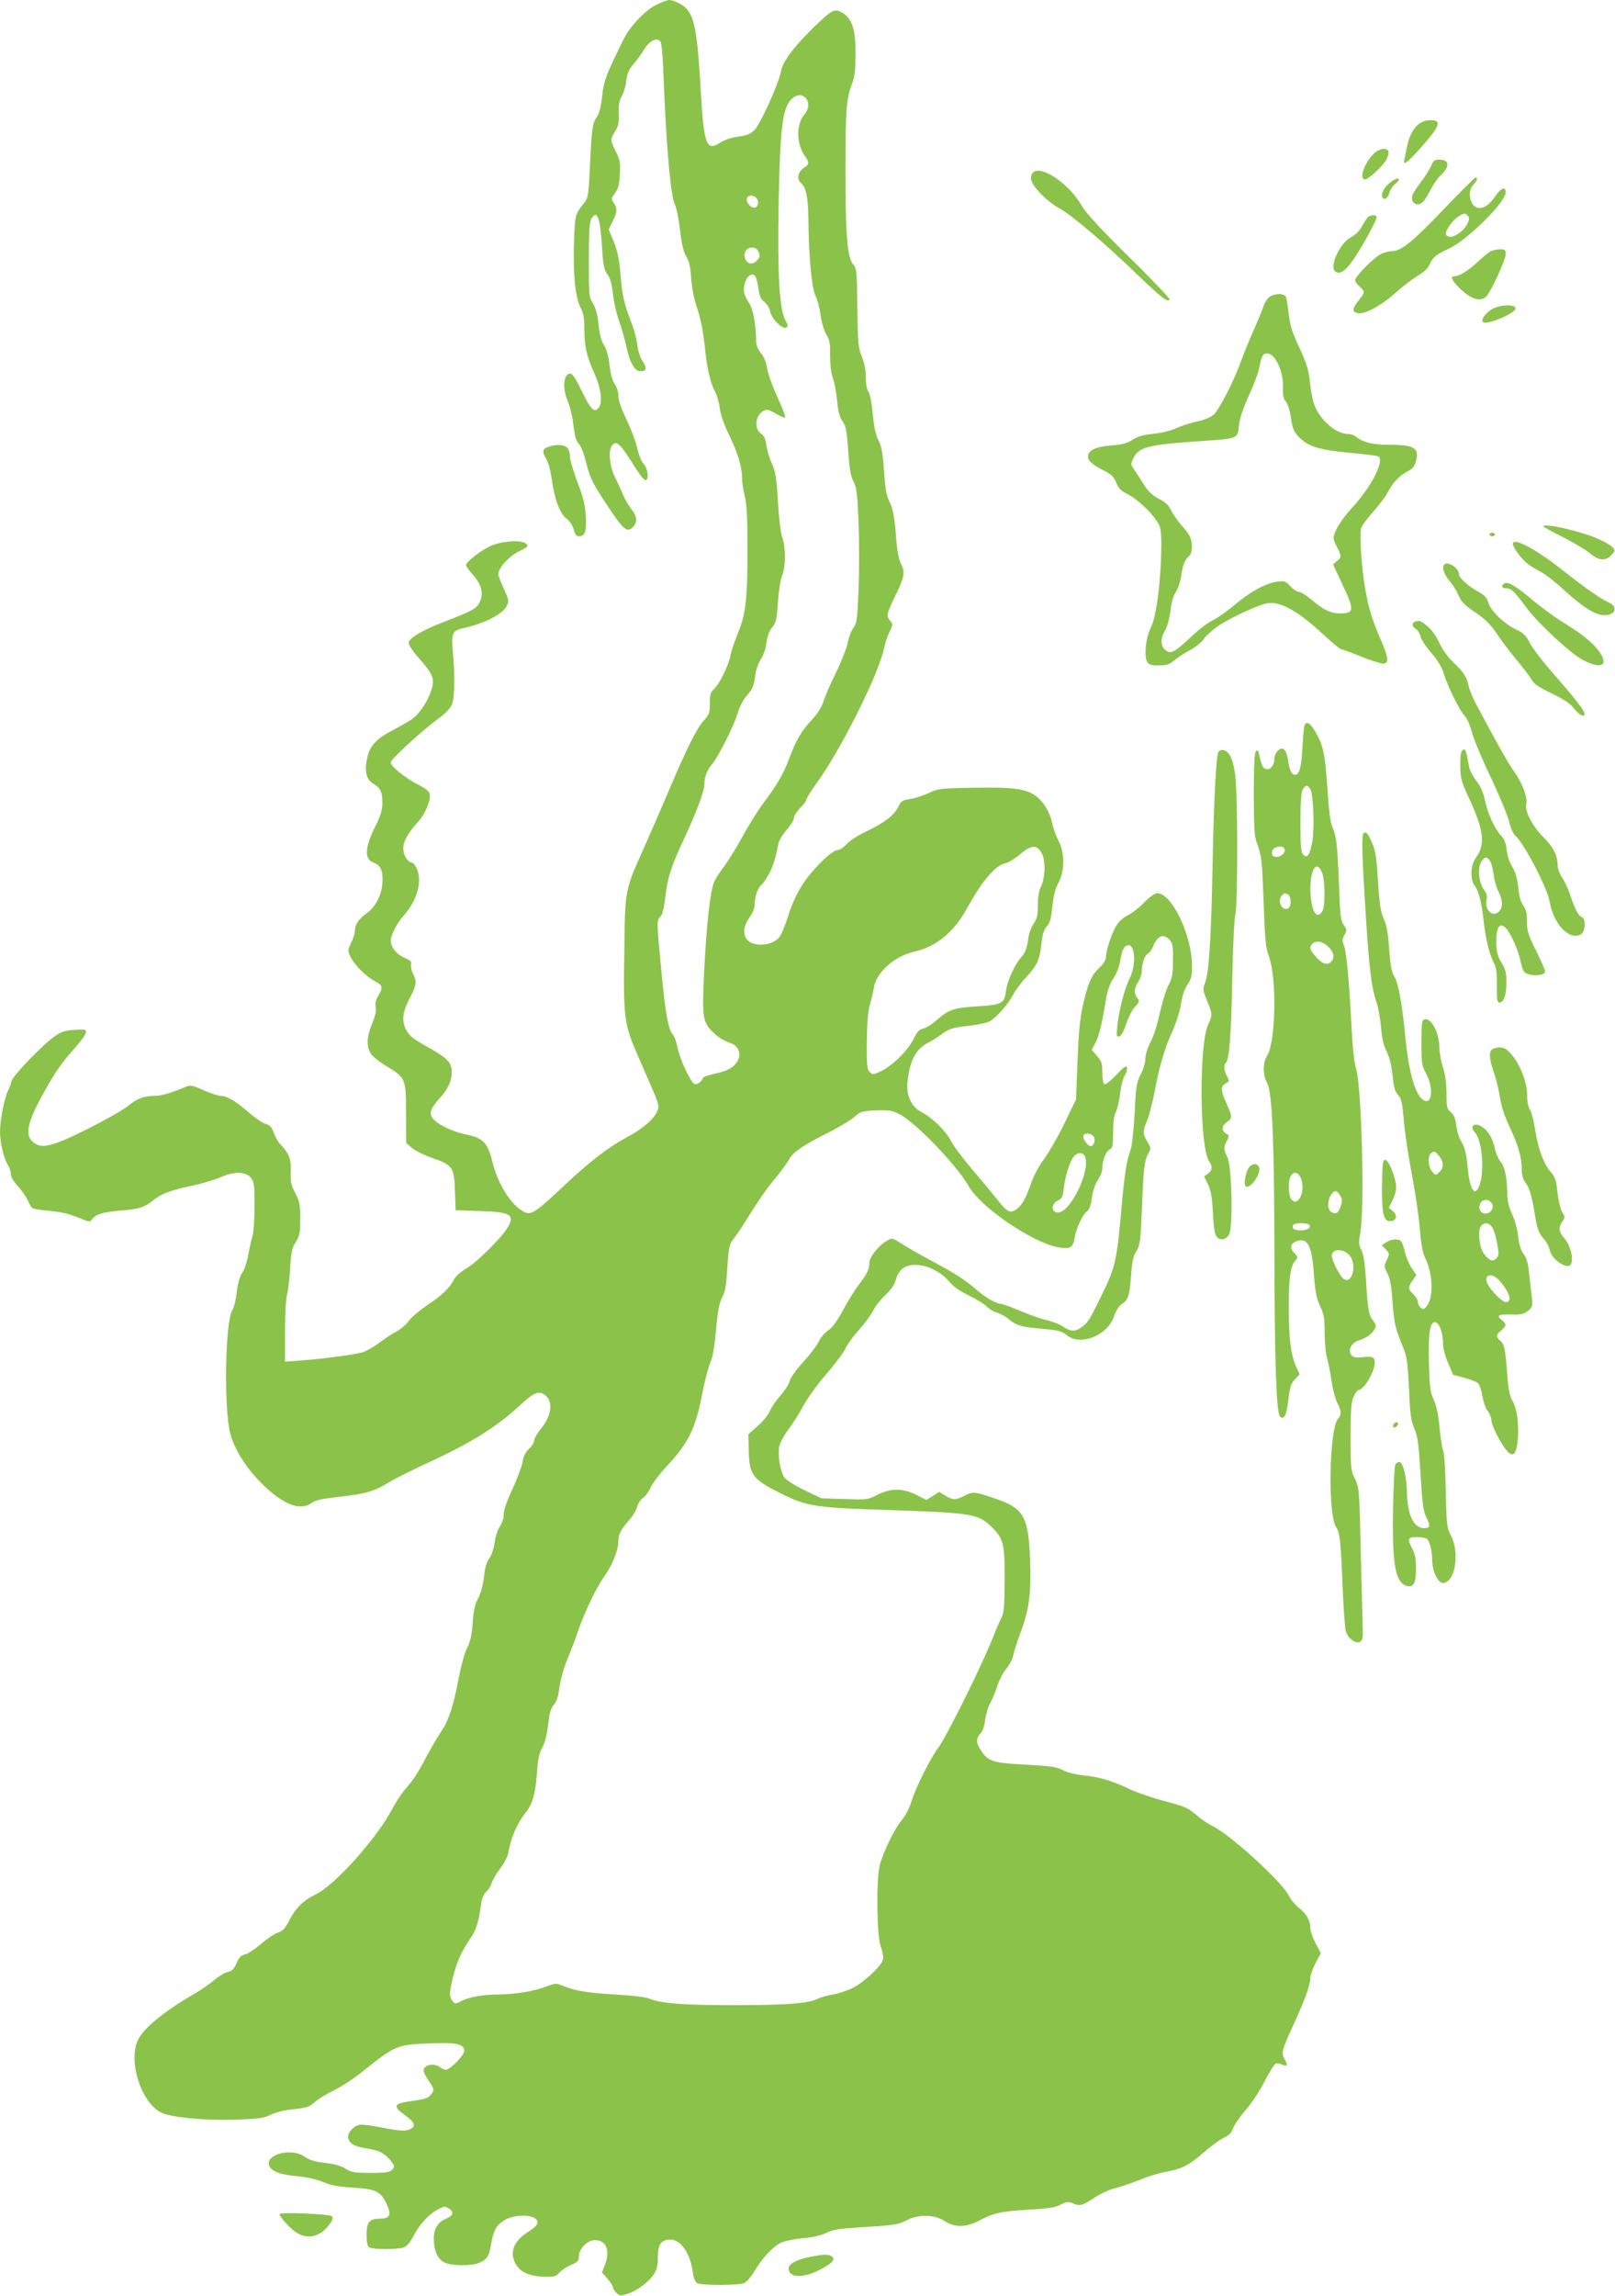 <?xml version="1.0" standalone="no"?>
<!DOCTYPE svg PUBLIC "-//W3C//DTD SVG 20010904//EN"
 "http://www.w3.org/TR/2001/REC-SVG-20010904/DTD/svg10.dtd">
<svg version="1.0" xmlns="http://www.w3.org/2000/svg"
 width="901pt" height="1280pt" viewBox="0 0 901 1280"
 preserveAspectRatio="xMidYMid meet">
<g transform="translate(0,1280) scale(0.1,-0.1)"
fill="#8bc34a" stroke="none">
<path d="M3663 12774 c-57 -27 -137 -108 -175 -176 -13 -24 -45 -89 -71 -145
-39 -84 -50 -119 -58 -190 -6 -59 -16 -97 -29 -115 -25 -34 -29 -64 -39 -276
-7 -156 -10 -175 -29 -200 -55 -68 -54 -65 -60 -230 -5 -178 8 -303 38 -359
15 -29 20 -57 20 -118 1 -99 12 -149 56 -247 39 -87 48 -168 21 -195 -23 -24
-42 -4 -89 92 -49 101 -62 115 -85 93 -22 -23 -20 -91 6 -149 11 -25 25 -83
30 -128 7 -61 14 -88 30 -105 12 -13 30 -58 42 -109 22 -88 36 -115 141 -271
68 -100 89 -115 118 -86 28 28 25 61 -8 102 -15 20 -36 55 -46 79 -9 24 -29
66 -43 94 -31 60 -41 151 -20 179 26 35 43 19 138 -132 22 -35 45 -62 52 -59
19 7 11 66 -13 92 -12 13 -27 50 -35 86 -7 35 -34 106 -59 158 -30 63 -46 108
-46 133 0 23 -8 50 -20 66 -14 18 -23 54 -29 104 -6 50 -16 90 -31 113 -16 25
-25 62 -31 116 -5 55 -15 91 -31 117 -22 36 -23 45 -23 242 0 149 4 211 13
228 32 56 50 13 60 -147 7 -112 12 -136 31 -161 16 -22 25 -54 31 -114 6 -46
21 -112 34 -147 13 -35 31 -98 40 -139 20 -94 47 -140 80 -140 33 0 37 18 11
56 -13 19 -25 57 -29 89 -3 31 -19 91 -36 133 -41 108 -48 142 -59 268 -7 82
-17 129 -37 178 l-28 66 22 46 c26 53 27 72 6 103 -15 21 -15 25 7 54 19 25
24 48 27 105 4 62 1 80 -22 126 -32 64 -32 69 -4 114 18 29 22 49 20 101 -1
47 3 72 17 95 10 17 22 56 25 85 5 41 15 64 39 92 18 20 45 58 60 83 30 48 69
68 90 47 8 -8 14 -72 18 -179 15 -397 40 -685 64 -732 9 -17 22 -81 29 -143 9
-79 19 -123 35 -148 16 -26 23 -59 27 -120 3 -49 15 -113 29 -154 25 -73 39
-145 50 -255 9 -92 31 -182 53 -221 11 -19 23 -60 27 -91 4 -37 22 -90 51
-150 50 -103 74 -181 74 -245 0 -23 7 -68 15 -100 11 -43 15 -117 15 -301 0
-278 -9 -355 -55 -467 -18 -44 -36 -98 -40 -120 -9 -52 -60 -157 -91 -186 -20
-19 -24 -32 -24 -81 0 -52 -3 -62 -35 -97 -39 -43 -101 -168 -203 -411 -39
-91 -100 -231 -136 -312 -99 -222 -99 -217 -103 -554 -6 -385 -3 -412 82 -605
120 -274 114 -259 103 -291 -16 -44 -80 -101 -171 -149 -109 -59 -206 -134
-360 -279 -152 -143 -175 -157 -215 -136 -71 37 -146 156 -176 282 -25 102
-52 130 -144 148 -81 17 -167 59 -190 94 -18 28 -9 53 41 109 48 53 67 95 67
146 0 53 -22 76 -130 137 -86 48 -107 64 -126 102 -24 46 -17 99 21 171 39 74
42 94 19 139 -9 17 -13 39 -11 50 5 16 -3 24 -39 39 -44 20 -74 59 -74 96 1
30 36 99 73 139 73 82 103 187 74 257 -9 20 -21 37 -26 37 -25 0 -51 41 -51
79 0 40 25 86 85 152 37 41 68 115 63 149 -2 17 -20 32 -63 54 -75 38 -155
103 -155 125 0 18 175 178 268 246 36 26 64 56 73 76 16 39 18 169 5 300 -9
95 -1 113 52 125 125 27 227 79 250 127 12 25 11 34 -17 94 -17 36 -31 73 -31
82 0 34 60 100 116 127 49 24 54 29 40 42 -22 22 -119 18 -187 -7 -55 -21
-149 -92 -149 -113 0 -5 18 -30 40 -55 48 -55 59 -101 36 -150 -17 -37 -41
-49 -206 -113 -117 -45 -190 -89 -190 -115 0 -12 26 -50 58 -86 80 -90 89
-115 67 -181 -19 -59 -64 -126 -103 -155 -15 -11 -60 -37 -101 -59 -101 -52
-136 -89 -152 -157 -17 -78 -6 -124 36 -148 39 -24 49 -45 48 -113 -1 -35 -11
-68 -38 -121 -60 -120 -64 -184 -12 -204 39 -15 52 -40 51 -100 -1 -75 -35
-144 -88 -183 -46 -33 -65 -61 -66 -97 0 -14 -9 -44 -21 -67 -19 -41 -20 -45
-4 -78 22 -46 88 -112 137 -137 43 -22 46 -35 18 -81 -14 -23 -18 -43 -14 -64
4 -21 -3 -50 -20 -92 -30 -71 -33 -126 -8 -165 9 -16 48 -47 86 -70 110 -67
111 -69 111 -264 l1 -165 30 -27 c17 -15 67 -40 112 -56 118 -41 126 -52 130
-185 l4 -108 131 -4 c177 -5 203 -21 157 -95 -35 -58 -174 -195 -228 -225 -29
-17 -59 -43 -67 -58 -26 -51 -67 -91 -149 -145 -44 -30 -92 -70 -106 -90 -14
-20 -43 -45 -65 -57 -22 -11 -66 -40 -98 -64 -32 -24 -75 -48 -95 -54 -46 -13
-217 -36 -339 -45 l-93 -7 0 168 c0 93 5 187 12 209 6 22 13 87 17 145 5 88
10 111 31 145 22 35 25 51 25 130 0 79 -3 96 -28 143 -23 44 -27 63 -25 121 2
73 -8 97 -58 151 -13 14 -30 43 -37 65 -11 31 -21 42 -46 49 -17 5 -61 35 -97
67 -69 60 -118 89 -154 89 -12 0 -54 14 -93 31 -64 29 -75 30 -102 19 -83 -35
-134 -49 -170 -50 -60 0 -101 -15 -145 -52 -43 -37 -277 -161 -382 -202 -80
-31 -117 -33 -152 -5 -50 39 -34 113 61 282 65 116 94 158 176 250 31 35 57
72 57 82 0 15 -8 17 -64 13 -50 -3 -73 -10 -107 -33 -68 -46 -238 -223 -245
-253 -3 -15 -12 -39 -19 -53 -20 -37 -45 -165 -45 -229 0 -63 21 -150 44 -185
9 -13 16 -36 16 -50 0 -16 15 -42 40 -69 22 -24 46 -59 55 -79 8 -20 20 -39
26 -43 6 -4 49 -11 94 -15 78 -8 109 -16 193 -50 29 -12 35 -12 45 2 22 29 56
40 155 49 111 9 138 18 190 60 45 36 98 55 222 81 51 11 118 31 148 44 76 35
143 34 171 -1 19 -24 21 -40 21 -158 0 -72 -5 -147 -11 -166 -6 -19 -17 -67
-24 -107 -7 -39 -22 -84 -34 -100 -13 -18 -24 -55 -30 -106 -5 -43 -16 -89
-25 -102 -40 -61 -48 -555 -11 -690 23 -85 86 -187 169 -270 121 -123 220
-162 284 -115 22 16 59 24 159 35 146 17 189 29 274 81 33 20 126 66 207 104
247 113 390 202 520 322 76 71 105 85 138 63 51 -33 44 -112 -15 -187 -23 -28
-41 -59 -41 -70 0 -10 -13 -31 -29 -46 -19 -18 -31 -41 -35 -71 -4 -24 -29
-92 -56 -151 -32 -67 -50 -120 -50 -144 0 -21 -9 -48 -20 -65 -12 -15 -25 -54
-30 -88 -5 -36 -17 -74 -30 -91 -15 -20 -25 -53 -30 -104 -5 -46 -18 -92 -33
-120 -18 -34 -25 -68 -30 -137 -5 -68 -13 -104 -31 -139 -14 -27 -34 -100 -46
-163 -28 -153 -57 -243 -97 -300 -18 -27 -54 -88 -80 -136 -54 -103 -74 -133
-124 -191 -20 -23 -53 -74 -73 -112 -85 -161 -320 -423 -426 -473 -67 -32
-112 -76 -148 -148 -22 -42 -35 -56 -61 -64 -18 -5 -61 -34 -94 -63 -34 -29
-75 -56 -90 -59 -22 -5 -33 -16 -47 -48 -15 -34 -25 -45 -50 -50 -17 -4 -51
-24 -76 -46 -24 -21 -77 -57 -117 -80 -163 -94 -279 -190 -308 -254 -56 -122
22 -356 135 -406 60 -26 246 -43 418 -37 126 5 154 9 190 28 26 13 73 25 126
30 74 8 89 13 116 38 17 16 65 46 107 66 41 20 113 67 159 104 183 147 194
152 377 159 149 6 193 -3 193 -42 0 -24 -79 -105 -103 -105 -7 0 -23 7 -35 16
-27 19 -71 15 -85 -7 -8 -13 -3 -28 21 -65 37 -56 37 -55 14 -85 -15 -18 -35
-24 -103 -33 -104 -14 -111 -28 -39 -80 53 -38 62 -59 31 -76 -28 -14 -63 -12
-167 9 -50 10 -103 17 -117 14 -37 -7 -71 -47 -64 -75 8 -32 35 -46 109 -58
66 -10 98 -28 132 -73 19 -26 19 -28 3 -45 -15 -14 -36 -17 -120 -17 -90 0
-107 3 -140 24 -26 16 -63 26 -114 32 -55 6 -86 15 -113 34 -87 60 -253 -1
-185 -68 21 -22 68 -34 155 -42 43 -4 99 -17 133 -31 44 -19 84 -26 160 -31
129 -7 159 -20 191 -85 32 -64 23 -88 -32 -88 -61 0 -77 -18 -77 -90 0 -43 4
-63 15 -70 20 -13 161 -13 194 0 16 6 35 29 51 60 33 65 88 126 138 151 36 19
41 19 62 5 30 -20 24 -40 -16 -56 -47 -20 -69 -56 -69 -112 0 -65 21 -113 59
-132 37 -20 149 -21 194 -3 46 20 56 37 68 109 12 73 28 101 71 128 64 39 180
34 186 -7 2 -17 -10 -30 -53 -58 -82 -52 -105 -117 -65 -183 26 -42 77 -64
158 -66 55 -1 66 2 82 22 10 12 39 32 64 43 40 17 46 24 46 50 0 42 48 89 89
89 64 0 87 -59 55 -140 l-16 -40 31 -35 c17 -20 31 -42 31 -49 0 -7 9 -21 20
-31 18 -17 24 -17 62 -4 53 17 116 64 145 108 18 26 23 48 23 96 0 71 19 98
70 98 58 0 111 -76 125 -181 5 -36 13 -55 25 -62 25 -13 233 -13 263 1 13 6
38 36 57 67 45 75 102 136 148 158 20 9 76 21 124 25 56 5 102 16 129 30 34
17 71 23 183 30 195 12 218 15 267 41 63 33 154 31 208 -5 57 -38 120 -37 196
3 80 42 120 51 277 60 107 6 146 12 176 28 34 18 42 18 70 6 38 -15 48 -13
125 37 31 20 81 43 110 49 28 7 88 27 133 45 44 19 110 39 145 45 95 18 132
37 212 107 39 34 90 72 113 83 31 14 45 28 53 53 7 19 38 65 71 103 34 39 80
110 106 161 26 50 53 94 61 97 8 3 24 1 35 -5 28 -15 35 -3 15 30 -20 35 -17
48 51 196 64 140 92 217 92 256 0 15 13 52 29 83 l30 56 -30 56 c-16 31 -29
69 -29 86 0 41 -23 80 -65 112 -19 15 -45 46 -56 69 -39 77 -329 341 -423 385
-23 11 -62 37 -85 57 -59 49 -62 50 -192 85 -63 17 -143 45 -179 61 -105 50
-170 70 -256 79 -50 5 -99 17 -125 31 -37 18 -69 23 -208 30 -182 10 -208 18
-248 79 -28 41 -29 67 -3 95 13 14 23 42 26 76 4 30 16 72 29 94 12 22 30 66
40 97 10 32 32 74 50 95 18 21 35 56 39 78 4 22 23 79 41 127 45 117 59 217
52 396 -8 242 -35 292 -187 344 -122 42 -132 43 -178 19 -51 -26 -66 -26 -108
0 l-34 21 -36 -23 -36 -22 -55 28 c-77 38 -142 39 -217 1 -54 -28 -59 -28
-184 -24 l-129 4 -96 46 c-54 26 -102 57 -111 70 -24 36 -38 129 -28 175 5 22
27 62 48 89 21 28 59 86 83 131 25 47 81 124 132 183 49 56 97 121 107 144 11
23 44 68 74 101 30 33 65 80 78 105 12 25 43 65 70 90 33 31 51 58 59 88 16
57 58 85 122 79 62 -5 133 -43 174 -92 23 -28 58 -53 110 -78 42 -20 86 -48
98 -60 12 -13 39 -30 60 -36 21 -7 50 -23 66 -37 41 -35 71 -43 187 -53 90 -8
108 -13 135 -35 75 -63 228 -3 264 104 10 30 27 57 41 67 38 24 46 48 54 159
6 80 12 111 30 139 21 34 23 54 31 240 8 221 14 267 37 306 14 25 13 29 -6 62
-27 42 -27 62 -3 118 11 24 29 94 41 154 29 154 55 244 101 345 22 51 43 115
48 155 7 44 19 80 35 104 22 31 26 48 26 107 0 169 -112 404 -194 404 -13 0
-43 -21 -75 -54 -29 -30 -70 -61 -90 -70 -20 -9 -47 -32 -59 -51 -26 -37 -62
-143 -62 -181 0 -15 -13 -37 -34 -57 -42 -39 -59 -74 -81 -157 -29 -112 -36
-169 -44 -378 l-8 -202 -64 -132 c-35 -73 -86 -161 -112 -197 -29 -39 -60 -95
-76 -142 -31 -88 -51 -122 -85 -144 -33 -22 -48 -12 -108 64 -29 36 -92 112
-140 168 -48 57 -99 124 -112 151 -28 55 -105 131 -164 161 -57 29 -87 92 -79
169 12 117 47 184 113 217 22 11 55 32 74 46 46 34 60 39 158 50 46 5 96 16
111 23 38 20 105 96 132 148 12 23 43 66 69 94 64 67 80 101 90 190 6 56 14
82 30 99 18 19 24 42 31 110 6 59 16 100 34 133 36 67 36 169 -1 237 -14 27
-29 71 -35 99 -11 59 -50 121 -97 153 -55 36 -127 45 -340 41 -188 -3 -199 -5
-252 -30 -30 -14 -76 -29 -103 -33 -42 -6 -49 -10 -67 -46 -24 -47 -79 -88
-180 -136 -41 -19 -89 -50 -106 -69 -18 -19 -41 -34 -52 -34 -31 0 -136 -103
-193 -189 -33 -51 -60 -108 -80 -173 -17 -53 -39 -108 -50 -122 -25 -32 -79
-49 -130 -41 -74 13 -89 81 -34 155 14 19 25 48 25 65 0 46 17 94 39 113 11 9
31 40 45 67 22 45 32 77 50 167 4 15 24 48 46 73 22 25 40 55 40 66 0 11 16
35 35 55 19 19 35 41 35 48 0 7 25 47 55 88 135 186 346 606 376 750 6 29 20
72 32 95 19 40 19 44 4 61 -24 27 -22 38 29 142 51 105 55 130 29 180 -12 23
-21 75 -27 160 -6 82 -16 139 -28 165 -27 59 -29 69 -39 200 -6 92 -14 130
-31 162 -15 30 -24 72 -31 144 -5 61 -15 111 -24 125 -9 14 -15 46 -15 83 0
40 -8 79 -22 113 -20 48 -22 72 -25 272 -2 203 -4 220 -22 240 -34 36 -45 174
-44 541 0 330 5 388 39 475 12 33 17 76 17 160 1 135 -19 196 -74 229 -43 26
-59 17 -167 -89 -108 -106 -167 -187 -176 -241 -10 -61 -113 -289 -146 -323
-23 -23 -42 -31 -92 -38 -38 -5 -77 -18 -100 -33 -77 -51 -91 -12 -108 280
-17 304 -32 402 -71 456 -20 29 -76 59 -108 59 -9 -1 -39 -12 -68 -26z m831
-520 c23 -23 20 -62 -8 -95 -45 -53 -43 -164 5 -230 25 -35 24 -45 -5 -64 -35
-23 -43 -65 -17 -86 28 -22 40 -85 41 -199 1 -196 18 -387 39 -428 11 -21 24
-70 29 -110 6 -41 20 -87 32 -107 18 -29 22 -50 21 -115 0 -49 5 -97 14 -123
9 -23 20 -81 25 -129 6 -64 14 -94 30 -116 19 -26 24 -51 32 -164 7 -102 13
-142 30 -173 17 -34 21 -66 28 -228 4 -104 4 -272 0 -374 -7 -166 -10 -188
-29 -214 -12 -16 -26 -53 -31 -81 -6 -29 -35 -105 -66 -168 -31 -63 -63 -136
-70 -162 -10 -31 -33 -67 -68 -105 -57 -62 -84 -108 -123 -212 -31 -84 -67
-146 -142 -246 -33 -44 -86 -129 -118 -188 -32 -59 -78 -133 -101 -165 -24
-31 -50 -71 -58 -89 -21 -48 -42 -233 -55 -488 -13 -264 -10 -293 47 -348 35
-34 49 -43 107 -66 33 -13 50 -52 38 -83 -16 -43 -55 -68 -127 -83 -38 -8 -70
-19 -72 -25 -7 -21 -33 -39 -47 -34 -22 9 -83 140 -95 203 -6 30 -17 63 -26
72 -26 29 -42 118 -65 364 -26 271 -26 271 -4 295 11 12 20 48 26 102 13 114
31 172 104 328 74 159 115 270 115 310 0 38 15 77 44 111 34 40 122 215 141
281 9 32 31 76 50 98 37 44 40 52 50 122 3 26 17 63 30 83 15 22 27 58 31 91
5 38 15 65 31 85 22 25 26 43 33 141 4 64 15 129 24 150 20 47 20 159 0 213
-9 24 -18 104 -24 198 -8 134 -13 166 -33 210 -13 29 -27 75 -31 102 -5 37
-12 55 -31 68 -40 30 -31 102 16 127 16 9 29 6 65 -15 25 -15 49 -25 54 -23 5
2 -14 51 -41 110 -27 58 -54 132 -59 163 -6 35 -18 67 -35 86 -14 17 -25 43
-26 57 -2 110 -17 189 -42 226 -15 21 -27 51 -27 67 0 60 36 107 62 81 6 -6
15 -37 19 -69 6 -45 13 -62 33 -76 14 -10 28 -33 32 -52 7 -40 66 -100 88 -92
14 6 14 11 -4 45 -32 62 -43 256 -36 642 8 427 21 536 71 586 28 28 57 31 79
8z m-276 -556 c17 -17 15 -48 -5 -55 -20 -8 -55 31 -46 52 6 18 35 19 51 3z
m14 -303 c9 -21 8 -28 -7 -45 -24 -27 -53 -25 -66 4 -15 32 4 66 37 66 16 0
28 -8 36 -25z m1581 -3355 c22 -41 18 -141 -8 -189 -9 -18 -15 -56 -15 -98 0
-56 -4 -75 -24 -104 -15 -21 -27 -58 -31 -93 -6 -43 -15 -67 -36 -91 -38 -43
-81 -137 -87 -191 -7 -68 -24 -77 -161 -85 -131 -8 -159 -18 -229 -80 -24 -21
-56 -41 -72 -44 -22 -5 -34 -18 -54 -59 -31 -63 -115 -146 -180 -178 -44 -21
-47 -21 -64 -5 -15 15 -17 38 -16 168 1 104 6 167 17 207 9 31 19 74 22 94 13
86 115 177 226 202 123 28 221 108 296 245 85 154 156 236 213 248 16 3 52 25
81 50 64 54 95 55 122 3z m713 -481 c16 -18 19 -36 18 -113 0 -77 -4 -99 -26
-141 -14 -27 -35 -97 -48 -155 -12 -59 -35 -129 -51 -160 -17 -32 -29 -70 -29
-93 0 -21 -11 -59 -26 -87 -23 -45 -27 -65 -34 -218 -6 -107 -15 -184 -24
-208 -21 -55 -33 -132 -51 -339 -25 -276 -33 -311 -108 -465 -70 -143 -78
-156 -117 -183 -33 -23 -59 -21 -100 7 -19 13 -59 28 -88 35 -29 6 -95 29
-147 51 -52 22 -101 40 -110 40 -25 0 -86 35 -135 77 -64 56 -120 92 -245 159
-60 32 -136 75 -169 96 -58 37 -59 38 -88 20 -48 -27 -98 -92 -98 -124 0 -35
-11 -58 -60 -123 -21 -27 -60 -90 -87 -140 -33 -61 -59 -97 -83 -113 -19 -13
-42 -40 -51 -60 -9 -20 -48 -72 -87 -115 -41 -45 -73 -90 -77 -108 -4 -17 -27
-53 -51 -80 -24 -27 -51 -66 -59 -87 -9 -20 -39 -58 -68 -83 l-52 -46 2 -82
c3 -146 17 -166 184 -250 138 -69 193 -78 590 -90 474 -16 507 -21 583 -96 65
-65 71 -92 71 -295 -1 -147 -4 -181 -18 -210 -10 -19 -34 -75 -54 -125 -56
-142 -256 -545 -298 -599 -45 -59 -130 -230 -152 -306 -9 -30 -31 -72 -49 -94
-42 -49 -108 -184 -126 -256 -20 -85 -17 -391 6 -454 10 -26 15 -59 12 -72 -9
-36 -104 -125 -167 -157 -30 -15 -80 -32 -111 -37 -31 -5 -71 -16 -88 -25 -48
-25 -179 -35 -465 -35 -276 0 -409 10 -470 36 -24 10 -93 18 -199 24 -152 9
-218 20 -293 51 -29 12 -39 11 -80 -5 -68 -27 -175 -45 -264 -46 -93 0 -173
-14 -217 -38 -32 -16 -34 -16 -48 2 -19 26 -18 48 5 139 22 84 46 137 97 212
32 47 43 83 60 199 3 21 15 48 28 60 13 11 26 33 29 47 4 15 25 51 47 80 22
29 43 69 46 89 14 83 47 160 96 223 40 50 55 105 64 224 5 74 12 108 29 138
15 27 26 70 33 128 8 68 15 94 32 112 15 16 24 43 31 95 5 41 24 109 44 158
20 48 47 119 60 158 36 104 101 241 142 298 48 66 82 151 83 201 0 42 12 66
66 126 17 20 35 51 39 68 4 18 18 39 31 48 13 8 33 35 43 58 10 24 55 82 100
130 111 119 152 204 187 385 14 74 35 155 46 180 14 31 24 88 33 185 9 106 18
150 34 181 17 32 23 68 29 168 7 109 12 130 31 154 12 15 34 46 49 70 102 162
132 205 187 272 34 41 70 90 79 108 20 38 80 79 223 150 56 29 119 66 139 84
35 31 43 33 120 37 71 2 91 0 130 -20 87 -42 320 -283 388 -402 68 -120 360
-318 503 -342 63 -10 79 -1 87 47 9 57 45 136 69 153 14 10 23 32 29 77 5 39
18 76 33 98 14 20 25 50 25 67 0 43 19 92 41 104 16 8 19 22 19 95 0 57 5 95
16 115 8 17 19 63 23 103 5 40 16 85 26 99 9 14 15 34 12 44 -3 14 -15 6 -60
-41 -30 -32 -60 -55 -66 -51 -6 3 -11 33 -11 65 0 51 -4 64 -30 93 l-29 34 20
38 c21 38 36 103 59 242 8 49 21 86 41 117 18 26 34 67 39 101 10 60 23 85 46
85 39 0 42 -116 5 -188 -26 -51 -59 -178 -67 -259 -6 -58 -5 -65 10 -62 11 3
25 28 40 72 12 37 35 80 49 95 25 26 26 30 12 48 -20 26 -18 54 5 89 11 17 20
44 20 61 0 41 18 91 35 98 8 3 21 22 30 43 24 58 57 69 91 32z m-426 -1094
c14 -17 4 -55 -15 -55 -18 0 -49 46 -40 60 9 15 41 12 55 -5z m-44 -121 c22
-87 -87 -304 -152 -304 -42 0 -41 49 1 68 19 9 25 21 30 69 8 65 30 136 52
170 22 32 61 31 69 -3z"/>
<path d="M7916 12109 c-33 -26 -52 -63 -66 -125 -5 -27 -12 -59 -15 -71 -9
-41 13 -25 100 73 99 112 110 144 46 144 -24 0 -48 -8 -65 -21z"/>
<path d="M7662 11941 c-52 -52 -81 -141 -47 -141 20 0 103 76 121 113 9 16 13
35 10 43 -9 24 -53 16 -84 -15z"/>
<path d="M7985 11876 c-8 -18 -31 -55 -51 -82 -21 -27 -43 -60 -50 -73 -25
-47 23 -83 58 -43 9 9 27 40 41 67 14 28 37 61 52 75 56 52 53 90 -7 90 -24 0
-32 -6 -43 -34z"/>
<path d="M5760 11835 c-7 -9 -10 -25 -6 -41 10 -39 92 -121 155 -155 66 -35
254 -194 437 -371 137 -131 168 -155 179 -138 3 5 -98 112 -226 237 -159 157
-241 245 -262 283 -73 128 -234 236 -277 185z"/>
<path d="M7769 11792 c-37 -25 -58 -55 -59 -80 0 -34 32 -24 41 13 5 17 20 40
35 51 32 26 17 40 -17 16z"/>
<path d="M8054 11633 c-174 -182 -237 -233 -287 -233 -16 0 -44 -7 -62 -16
-39 -18 -145 -126 -145 -146 0 -8 11 -24 25 -36 32 -28 31 -31 -5 -77 -35 -44
-38 -61 -11 -70 37 -12 127 34 208 105 43 39 102 84 132 102 34 20 58 42 66
62 17 40 37 57 105 88 104 47 320 260 320 315 0 35 -24 27 -56 -18 -33 -48
-60 -69 -91 -69 -49 0 -72 91 -33 130 21 21 26 40 12 40 -5 0 -85 -80 -178
-177z m135 -37 c10 -11 9 -21 -3 -44 -30 -58 -105 -94 -119 -58 -7 18 41 84
74 102 31 17 34 17 48 0z"/>
<path d="M7630 11588 c-6 -7 -21 -31 -33 -52 -13 -24 -38 -48 -62 -60 -62 -33
-122 -168 -84 -191 28 -18 61 8 114 89 55 86 115 198 115 216 0 14 -37 13 -50
-2z"/>
<path d="M8315 11398 c-11 -6 -43 -32 -71 -58 -52 -49 -102 -80 -129 -80 -8 0
-15 -4 -15 -9 0 -15 43 -63 83 -92 45 -33 87 -37 110 -11 27 30 107 204 107
234 0 25 -3 28 -32 28 -18 0 -42 -6 -53 -12z"/>
<path d="M7083 11145 c-12 -8 -27 -32 -34 -52 -6 -20 -32 -82 -56 -137 -25
-56 -56 -132 -70 -171 -41 -114 -123 -273 -153 -298 -16 -14 -55 -29 -91 -37
-35 -7 -88 -24 -116 -37 -32 -15 -84 -27 -130 -32 -58 -6 -88 -15 -115 -33
-28 -19 -54 -26 -111 -31 -91 -6 -137 -27 -137 -62 0 -26 25 -47 99 -84 32
-17 47 -32 59 -63 12 -31 26 -45 64 -64 65 -33 162 -131 178 -180 9 -28 11
-80 7 -189 -8 -179 -30 -325 -59 -380 -25 -48 -36 -152 -19 -183 10 -18 21
-22 66 -22 44 0 59 5 86 28 18 15 57 41 88 57 31 17 65 44 76 61 11 18 47 50
80 73 66 45 221 117 273 127 72 14 172 -41 315 -174 49 -45 93 -82 99 -82 6 0
56 -18 110 -40 55 -22 111 -40 124 -40 34 0 31 32 -10 127 -50 113 -72 185
-90 293 -20 113 -32 296 -22 334 3 14 34 56 67 93 33 37 70 85 81 107 26 53
64 93 110 117 27 14 40 28 47 55 21 76 -7 94 -148 94 -86 0 -145 13 -180 41
-13 11 -34 19 -48 19 -63 0 -144 64 -183 145 -13 26 -25 80 -31 135 -8 78 -17
108 -59 200 -40 84 -53 125 -60 187 -5 43 -12 86 -15 96 -9 22 -62 23 -92 2z
m20 -333 c35 -38 57 -109 55 -170 -2 -46 1 -64 15 -80 11 -12 23 -49 29 -92
10 -64 15 -77 48 -110 51 -51 112 -69 284 -85 80 -7 150 -16 156 -20 36 -22
-38 -168 -146 -285 -62 -68 -103 -135 -104 -170 0 -8 9 -32 20 -53 25 -47 25
-55 -2 -76 l-21 -18 51 -109 c70 -147 68 -164 -14 -164 -49 0 -91 20 -153 73
-30 26 -63 47 -74 47 -10 0 -32 14 -48 31 -27 29 -33 31 -74 26 -65 -9 -152
-57 -240 -132 -42 -35 -96 -73 -120 -84 -23 -10 -76 -50 -116 -88 -88 -83
-112 -98 -138 -84 -36 20 -41 68 -11 116 12 19 24 65 30 110 6 49 17 87 31
106 11 16 24 56 29 88 9 63 20 90 44 111 18 14 21 66 6 104 -5 14 -27 45 -49
68 -21 24 -47 61 -57 82 -14 29 -32 47 -69 65 -37 20 -59 40 -85 82 -19 31
-44 68 -54 83 -18 26 -18 29 -3 61 29 62 84 76 368 95 219 15 213 13 221 87 4
41 23 96 57 171 28 61 53 130 57 154 4 24 11 51 16 61 11 22 40 22 61 -1z"/>
<path d="M8333 11081 c-40 -19 -74 -63 -60 -77 19 -19 182 49 182 76 0 23 -73
23 -122 1z"/>
<path d="M3058 10308 c-33 -11 -35 -25 -9 -70 11 -18 24 -69 30 -114 14 -107
45 -189 82 -216 17 -13 33 -37 40 -60 7 -27 15 -38 28 -38 35 0 44 25 39 113
-4 65 -14 105 -47 190 -22 59 -41 123 -41 141 0 19 -7 42 -16 50 -17 18 -65
20 -106 4z"/>
<path d="M8610 9865 c0 -3 49 -29 108 -59 59 -30 127 -70 151 -90 51 -43 88
-46 121 -11 22 24 22 26 6 44 -9 10 -44 31 -77 45 -96 44 -309 92 -309 71z"/>
<path d="M8310 9820 c0 -5 7 -10 15 -10 8 0 15 5 15 10 0 6 -7 10 -15 10 -8 0
-15 -4 -15 -10z"/>
<path d="M8440 9767 c0 -20 54 -91 87 -114 15 -11 47 -30 70 -42 24 -12 82
-58 130 -102 105 -96 174 -139 224 -139 64 0 78 48 22 72 -43 19 -127 78 -253
177 -154 122 -280 188 -280 148z"/>
<path d="M8055 9649 c-11 -17 4 -57 35 -92 16 -19 38 -54 48 -78 15 -35 34
-54 93 -94 55 -37 84 -66 116 -113 23 -35 71 -99 107 -143 37 -43 76 -95 88
-114 16 -29 40 -45 114 -81 67 -32 102 -55 125 -84 31 -39 59 -52 59 -28 0 16
-62 95 -179 228 -56 63 -112 138 -126 165 -21 41 -34 55 -76 75 -67 31 -145
107 -156 151 -7 26 -20 40 -56 60 -52 28 -107 77 -107 95 0 38 -68 81 -85 53z"/>
<path d="M8387 9543 c-14 -13 -6 -23 17 -23 27 0 45 -17 111 -107 66 -89 244
-254 314 -292 97 -51 144 -36 102 33 -32 51 -96 106 -195 166 -49 29 -137 93
-195 142 -96 80 -135 100 -154 81z"/>
<path d="M7893 9333 c-19 -7 -16 -26 6 -40 11 -7 22 -25 26 -41 3 -17 30 -58
60 -92 36 -42 59 -80 69 -114 21 -70 90 -210 117 -237 13 -13 31 -53 41 -93
11 -39 57 -151 104 -248 46 -97 92 -207 102 -245 9 -37 25 -74 34 -81 45 -33
179 -289 193 -367 22 -128 109 -220 174 -185 26 14 30 87 6 97 -20 7 -40 47
-64 121 -10 31 -30 75 -44 96 -16 23 -27 52 -27 73 0 52 -25 101 -80 156 -62
62 -104 144 -95 185 8 37 -22 116 -67 179 -31 43 -81 130 -208 368 -21 39 -41
86 -45 105 -11 54 -29 83 -86 136 -32 31 -62 72 -79 110 -17 37 -43 73 -66 92
-38 32 -48 35 -71 25z"/>
<path d="M7276 8748 c-3 -13 -7 -66 -10 -118 -5 -104 -17 -150 -40 -150 -20 0
-32 25 -40 82 -9 59 -29 78 -56 53 -11 -10 -20 -30 -20 -45 0 -35 -22 -63 -45
-58 -19 3 -28 21 -40 82 -5 22 -9 26 -18 17 -9 -9 -12 -76 -12 -239 0 -186 3
-235 17 -272 27 -74 29 -93 38 -340 7 -202 11 -244 30 -295 44 -122 37 -473
-10 -550 -26 -42 -26 -105 0 -155 28 -56 39 -322 40 -975 1 -581 11 -857 30
-881 22 -26 38 4 48 94 8 69 15 89 36 111 l26 28 -19 44 c-30 67 -41 157 -41
334 0 162 9 226 38 258 14 16 13 19 -8 42 -26 27 -21 51 12 64 63 23 87 -21
98 -183 7 -97 14 -133 34 -176 22 -47 26 -69 26 -149 0 -52 6 -117 14 -145 8
-28 19 -86 25 -129 6 -42 20 -95 31 -117 24 -47 25 -68 5 -90 -49 -54 -58
-529 -12 -602 22 -33 27 -77 37 -328 5 -124 13 -238 18 -254 11 -41 57 -74 80
-60 13 9 16 23 15 60 -1 27 -6 218 -11 424 -8 368 -9 376 -33 425 -23 47 -24
59 -24 235 0 152 3 192 17 223 9 20 22 37 27 37 30 0 90 102 91 152 0 32 -11
37 -70 31 -35 -4 -49 -1 -60 11 -23 29 -2 69 45 84 42 14 71 35 86 65 8 13 5
24 -10 43 -25 32 -29 53 -40 224 -6 97 -13 145 -26 170 -15 30 -16 42 -6 96
25 136 7 829 -24 917 -9 26 -19 115 -25 232 -14 269 -28 415 -42 453 -11 27
-10 37 3 60 14 25 14 29 -4 54 -17 23 -21 51 -27 230 -9 221 -14 265 -37 318
-11 22 -20 97 -28 220 -13 191 -23 236 -69 314 -29 50 -53 59 -60 24z m35
-350 c17 -31 23 -222 10 -292 -14 -74 -28 -94 -50 -71 -13 13 -16 43 -16 178
0 114 4 169 13 185 16 28 28 28 43 0z m-147 -327 c11 -17 -6 -41 -31 -47 -30
-8 -46 12 -32 38 10 19 54 25 63 9z m213 -141 c15 -43 17 -169 3 -204 -6 -16
-17 -26 -29 -26 -34 0 -54 148 -30 233 13 48 39 47 56 -3z m-193 -116 c21 -8
22 -72 1 -80 -35 -14 -61 46 -33 74 14 14 12 14 32 6z m227 -293 c32 -32 37
-62 14 -84 -20 -21 -50 -11 -85 30 -33 37 -37 52 -18 71 21 21 58 13 89 -17z
m-150 -1301 c21 -71 -22 -152 -57 -106 -16 23 -19 98 -4 127 18 33 48 24 61
-21z m215 -85 c13 -20 14 -30 4 -59 -12 -39 -26 -48 -52 -34 -23 11 -24 65 -2
96 20 28 30 28 50 -3z m-170 -166 c9 -16 -15 -29 -53 -29 -33 0 -49 13 -38 30
8 14 82 13 91 -1z m219 -164 c50 -49 19 -176 -32 -133 -20 16 -63 103 -63 127
0 37 60 42 95 6z"/>
<path d="M6796 8605 c-12 -32 -25 -293 -31 -620 -7 -402 -20 -606 -41 -661
-15 -39 -14 -43 10 -104 31 -76 31 -76 6 -133 -52 -116 -47 -685 5 -761 21
-29 19 -52 -6 -70 l-21 -15 21 -44 c17 -34 23 -71 28 -162 6 -121 15 -145 53
-145 11 0 27 11 36 25 24 37 17 383 -9 434 -21 42 -21 54 -2 91 14 27 14 30
-5 40 -27 15 -25 44 5 64 32 21 31 29 -5 109 -31 69 -31 91 1 108 18 9 18 12
4 39 -17 33 -19 62 -5 76 18 18 29 158 35 469 3 171 11 330 17 355 14 61 14
671 -1 780 -12 90 -33 133 -68 138 -12 2 -23 -4 -27 -13z"/>
<path d="M8153 8608 c-4 -7 -7 -45 -6 -85 1 -64 7 -85 52 -181 79 -171 88
-252 36 -323 -32 -42 -35 -124 -6 -160 20 -27 37 -92 47 -184 10 -98 32 -193
55 -237 18 -35 21 -58 20 -135 -1 -76 2 -93 14 -93 24 0 39 41 39 110 1 54 -4
73 -27 112 -21 35 -28 60 -29 105 -2 95 18 126 55 86 27 -31 66 -118 78 -174
6 -30 16 -60 21 -66 23 -28 118 -27 118 1 0 7 -23 60 -51 117 -44 89 -51 112
-50 162 0 44 -5 66 -20 87 -14 18 -24 53 -29 103 -6 52 -16 87 -33 114 -15 22
-27 60 -31 92 -4 39 -13 62 -30 80 -37 39 -75 122 -91 197 -10 46 -24 79 -49
111 -20 25 -38 62 -41 82 -16 96 -23 108 -42 79z m161 -610 c7 -13 16 -46 19
-75 3 -28 15 -70 26 -92 26 -50 27 -93 2 -115 -36 -33 -81 14 -67 70 4 16 0
34 -15 53 -29 40 -37 122 -15 156 20 31 31 31 50 3z"/>
<path d="M7607 8154 c-11 -11 -8 -127 8 -384 22 -360 35 -473 65 -560 10 -30
21 -93 25 -140 5 -60 14 -99 31 -133 16 -31 27 -76 33 -133 7 -66 13 -90 31
-109 18 -20 23 -41 32 -142 5 -65 25 -198 44 -297 19 -98 39 -235 45 -305 7
-90 16 -137 30 -165 43 -84 48 -221 9 -268 -15 -19 -20 -20 -34 -9 -9 7 -16
22 -16 33 0 10 -11 29 -25 42 -30 28 -31 39 -4 77 l21 30 -25 37 c-14 20 -31
60 -38 87 -6 28 -16 56 -22 63 -13 17 -53 15 -83 -4 l-25 -17 22 -23 c22 -23
22 -25 6 -59 -16 -33 -16 -37 3 -74 15 -28 23 -70 29 -162 9 -121 15 -145 62
-259 18 -46 23 -83 30 -225 6 -144 11 -178 29 -219 19 -42 24 -81 35 -252 10
-169 15 -209 33 -245 24 -48 21 -59 -13 -59 -59 0 -93 73 -96 204 -1 79 -21
160 -40 164 -9 2 -20 -5 -25 -15 -4 -10 -10 -116 -12 -236 -6 -323 12 -423 79
-440 35 -9 49 19 49 96 0 53 -5 82 -20 110 -30 57 -27 67 23 67 23 0 48 -4 55
-8 17 -11 32 -67 32 -120 0 -48 19 -100 43 -120 12 -10 21 -11 37 -2 54 29 69
175 25 258 -23 44 -25 58 -29 247 -2 114 -8 212 -15 228 -6 16 -15 74 -20 130
-6 69 -17 118 -32 152 -20 43 -23 71 -27 200 -4 166 4 228 31 233 23 5 47 -53
47 -115 1 -30 11 -73 29 -113 l28 -65 63 -17 c35 -10 70 -23 77 -31 7 -7 18
-39 23 -70 5 -32 18 -69 30 -84 11 -14 20 -37 20 -50 0 -28 47 -121 83 -167
34 -43 54 -30 63 40 10 86 -1 189 -26 230 -17 27 -24 60 -31 147 -11 149 -16
171 -39 192 -26 23 -25 31 5 57 31 27 31 35 3 58 -32 26 -18 33 55 31 52 -2
68 2 91 20 25 20 27 26 23 68 -3 25 -10 84 -15 131 -6 64 -14 94 -31 117 -16
21 -26 53 -31 99 -4 39 -19 93 -34 124 -17 37 -26 73 -27 110 -1 94 -14 158
-37 182 -11 13 -26 46 -32 73 -12 56 -32 91 -64 117 -42 35 -84 13 -48 -25 36
-40 53 -182 33 -271 -24 -99 -60 -65 -72 68 -9 92 -15 114 -44 166 -8 13 -17
48 -21 76 -4 37 -13 58 -30 73 -22 19 -24 29 -24 105 0 56 -7 104 -20 146 -11
34 -20 86 -20 114 -1 81 -48 167 -85 152 -12 -4 -15 -28 -15 -129 0 -115 2
-128 26 -173 43 -79 34 -177 -14 -148 -46 27 -83 156 -102 355 -18 186 -38
294 -60 333 -17 27 -23 62 -30 155 -6 87 -14 132 -30 168 -17 38 -24 80 -32
208 -8 129 -14 171 -33 215 -23 54 -35 67 -48 54z m422 -1800 c27 -34 27 -66
0 -90 -21 -19 -21 -18 -40 5 -21 26 -25 81 -7 99 17 17 24 15 47 -14z m291
-259 c23 -28 -9 -72 -45 -59 -36 14 -24 74 15 74 10 0 23 -7 30 -15z m6 -139
c8 -14 21 -54 27 -91 10 -58 9 -67 -6 -82 -20 -20 -39 -12 -69 28 -23 31 -34
118 -19 147 16 29 47 28 67 -2z m36 -293 c59 -65 78 -123 39 -123 -19 0 -80
60 -101 100 -27 51 20 68 62 23z"/>
<path d="M8320 6945 c-15 -18 -9 -58 19 -140 11 -33 24 -90 30 -127 6 -44 25
-103 55 -165 49 -107 65 -164 66 -234 0 -30 7 -55 19 -70 23 -30 36 -74 52
-169 14 -92 24 -118 54 -150 12 -14 26 -39 30 -57 12 -59 106 -119 121 -78 13
32 -7 106 -37 139 -33 38 -36 61 -13 95 16 22 16 26 -1 54 -10 17 -21 64 -26
109 -7 67 -12 84 -37 113 -40 44 -71 131 -88 238 -7 48 -20 97 -28 109 -10 14
-16 44 -16 80 0 72 -37 169 -86 227 -28 33 -42 41 -69 41 -18 0 -38 -7 -45
-15z"/>
<path d="M7716 6318 c-3 -13 -6 -82 -6 -153 0 -143 11 -179 53 -173 30 4 33
35 7 56 l-22 18 21 42 c26 52 26 87 1 156 -25 67 -45 86 -54 54z"/>
<path d="M6966 6288 c-19 -32 -29 -95 -16 -103 25 -16 86 70 75 105 -9 27 -41
25 -59 -2z"/>
<path d="M7775 4859 c-4 -6 -5 -13 -2 -16 7 -7 27 6 27 18 0 12 -17 12 -25 -2z"/>
<path d="M1560 455 c0 -15 53 -74 88 -99 65 -45 135 -30 188 39 21 28 24 39
15 48 -13 13 -291 25 -291 12z"/>
<path d="M4511 215 c-73 -16 -111 -38 -111 -63 0 -52 76 -56 170 -9 71 35 95
61 70 77 -20 13 -51 11 -129 -5z"/>
</g>
</svg>
